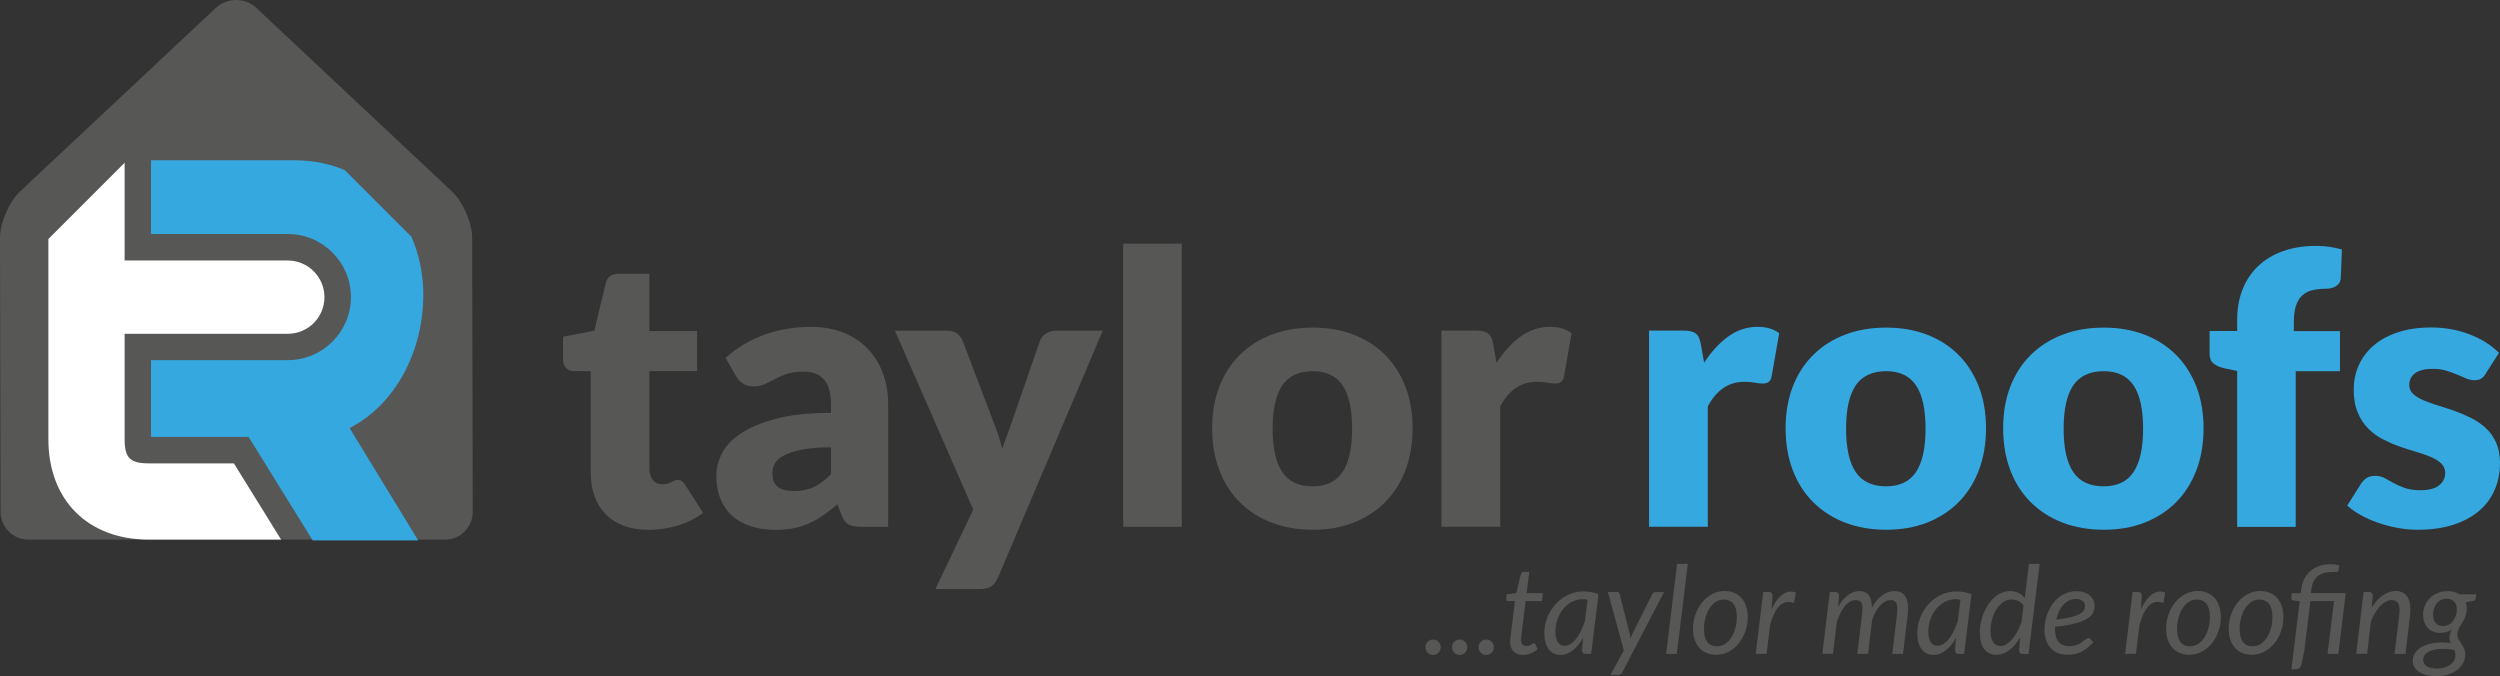<?xml version="1.0" encoding="UTF-8"?> <svg xmlns="http://www.w3.org/2000/svg" id="AW" viewBox="0 0 347.29 93.93"><rect x="0" y="0" width="347.29" height="93.93" fill="#333333" stroke="none"/><defs><style>.cls-1{fill:#fff;}.cls-2{fill:#575756;}.cls-3{fill:#35a8e0;}</style></defs><path class="cls-2" d="M90.06,73.6c-1.3,0-2.44-.19-3.43-.57s-1.82-.91-2.5-1.6c-.67-.69-1.19-1.53-1.54-2.51s-.53-2.07-.53-3.28v-14.08h-2.31c-.42,0-.78-.14-1.08-.41s-.45-.67-.45-1.19v-3.18l4.34-.84,1.6-6.65c.21-.84.81-1.26,1.79-1.26h4.26v7.96h6.62v5.57h-6.62v13.53c0,.63.15,1.15.46,1.56.31.41.75.62,1.33.62.3,0,.55-.03.75-.09s.38-.13.52-.21c.15-.08.29-.15.42-.21s.29-.09.46-.09c.24,0,.44.06.59.17.15.11.3.29.46.54l2.47,3.86c-1.05.79-2.23,1.38-3.55,1.77-1.31.39-2.67.59-4.07.59h.01Z"></path><path class="cls-2" d="M119.64,73.18c-.77,0-1.35-.11-1.75-.31-.39-.21-.72-.65-.98-1.31l-.58-1.5c-.68.58-1.34,1.09-1.97,1.52-.63.44-1.28.81-1.96,1.12-.67.31-1.39.53-2.15.68s-1.61.22-2.54.22c-1.24,0-2.37-.16-3.39-.49s-1.88-.8-2.59-1.44c-.71-.63-1.26-1.42-1.64-2.36-.39-.94-.58-2.03-.58-3.26,0-.97.24-1.96.74-2.98.49-1.02,1.34-1.95,2.55-2.78,1.21-.83,2.84-1.53,4.89-2.09s4.63-.84,7.75-.84v-1.17c0-1.61-.33-2.77-.98-3.49-.66-.72-1.59-1.07-2.8-1.07-.96,0-1.75.11-2.36.31-.61.21-1.16.45-1.64.71-.48.26-.95.5-1.41.71-.46.21-1,.32-1.63.32-.56,0-1.04-.14-1.43-.41s-.71-.61-.93-1.01l-1.47-2.55c1.65-1.45,3.47-2.54,5.48-3.24,2.01-.71,4.16-1.06,6.45-1.06,1.65,0,3.13.27,4.45.8s2.44,1.28,3.36,2.23,1.63,2.09,2.11,3.4c.49,1.31.74,2.75.74,4.31v17.03h-3.74ZM110.29,68.21c1.05,0,1.97-.18,2.76-.55s1.59-.96,2.39-1.79v-3.73c-1.63,0-2.97.11-4.02.32-1.05.21-1.88.48-2.5.8s-1.04.68-1.27,1.09c-.24.4-.35.85-.35,1.32,0,.94.25,1.6.76,1.97.51.38,1.25.57,2.23.57h0Z"></path><path class="cls-2" d="M138.61,80.25c-.25.54-.54.94-.89,1.2-.35.25-.91.38-1.68.38h-6.1l5.26-11.04-10.88-24.85h7.2c.63,0,1.12.14,1.47.42s.6.61.74,1l4.47,11.74c.42,1.09.76,2.17,1.03,3.26.17-.56.37-1.11.58-1.66.21-.54.41-1.09.6-1.65l4.05-11.69c.14-.4.42-.74.83-1.01s.85-.41,1.33-.41h6.57l-14.56,34.31h-.02Z"></path><path class="cls-2" d="M164.17,33.85v39.33h-8.14v-39.33s8.14,0,8.14,0Z"></path><path class="cls-2" d="M182.36,45.51c2.07,0,3.95.32,5.65.97s3.16,1.58,4.37,2.79c1.22,1.21,2.16,2.68,2.84,4.4.67,1.73,1.01,3.67,1.01,5.82s-.34,4.13-1.01,5.87c-.67,1.74-1.62,3.22-2.84,4.44s-2.68,2.15-4.37,2.81c-1.7.66-3.58.98-5.65.98s-3.98-.33-5.69-.98c-1.71-.66-3.18-1.59-4.41-2.81-1.24-1.22-2.19-2.7-2.86-4.44-.67-1.74-1.01-3.7-1.01-5.87s.34-4.09,1.01-5.82c.67-1.73,1.63-3.19,2.86-4.4,1.23-1.21,2.7-2.14,4.41-2.79s3.6-.97,5.69-.97ZM182.36,67.56c1.87,0,3.25-.66,4.14-1.98.88-1.32,1.33-3.33,1.33-6.03s-.44-4.7-1.33-6.02c-.89-1.31-2.27-1.97-4.14-1.97s-3.34.66-4.23,1.97c-.89,1.32-1.34,3.32-1.34,6.02s.45,4.71,1.34,6.03,2.3,1.98,4.23,1.98Z"></path><path class="cls-2" d="M200.24,73.18v-27.25h4.84c.4,0,.74.03,1.01.1.27.07.5.18.68.33s.32.35.42.59c.1.25.18.54.25.89l.45,2.55c1-1.54,2.12-2.76,3.36-3.65,1.24-.89,2.6-1.34,4.07-1.34,1.24,0,2.24.3,3,.89l-1.05,5.99c-.07.37-.21.63-.42.78-.21.15-.49.22-.84.22-.3,0-.65-.04-1.05-.12-.4-.08-.91-.12-1.52-.12-2.14,0-3.82,1.14-5.04,3.42v16.71h-8.16Z"></path><path class="cls-3" d="M229.08,73.18v-27.25h4.84c.4,0,.74.03,1.01.1.27.07.5.18.68.33s.32.35.42.59c.1.25.18.54.25.89l.45,2.55c1-1.54,2.12-2.76,3.36-3.65,1.24-.89,2.6-1.34,4.07-1.34,1.24,0,2.24.3,3,.89l-1.05,5.99c-.07.37-.21.63-.42.78-.21.15-.49.22-.84.22-.3,0-.65-.04-1.05-.12-.4-.08-.91-.12-1.52-.12-2.14,0-3.82,1.14-5.04,3.42v16.71h-8.16Z"></path><path class="cls-3" d="M262.02,45.51c2.07,0,3.95.32,5.65.97,1.7.65,3.16,1.58,4.37,2.79,1.22,1.21,2.16,2.68,2.84,4.4.67,1.73,1.01,3.67,1.01,5.82s-.34,4.13-1.01,5.87c-.67,1.74-1.62,3.22-2.84,4.44s-2.68,2.15-4.37,2.81c-1.7.66-3.58.98-5.65.98s-3.98-.33-5.69-.98c-1.71-.66-3.18-1.59-4.41-2.81-1.24-1.22-2.19-2.7-2.86-4.44-.67-1.74-1.01-3.7-1.01-5.87s.34-4.09,1.01-5.82c.67-1.73,1.63-3.19,2.86-4.4,1.23-1.21,2.7-2.14,4.41-2.79s3.6-.97,5.69-.97ZM262.02,67.56c1.87,0,3.25-.66,4.14-1.98.88-1.32,1.33-3.33,1.33-6.03s-.44-4.7-1.33-6.02c-.89-1.31-2.27-1.97-4.14-1.97s-3.34.66-4.23,1.97c-.89,1.32-1.34,3.32-1.34,6.02s.45,4.71,1.34,6.03,2.3,1.98,4.23,1.98Z"></path><path class="cls-3" d="M292.24,45.51c2.07,0,3.95.32,5.65.97,1.7.65,3.16,1.58,4.37,2.79,1.22,1.21,2.16,2.68,2.84,4.4.67,1.73,1.01,3.67,1.01,5.82s-.34,4.13-1.01,5.87c-.67,1.74-1.62,3.22-2.84,4.44s-2.68,2.15-4.37,2.81c-1.7.66-3.58.98-5.65.98s-3.98-.33-5.69-.98c-1.71-.66-3.18-1.59-4.41-2.81-1.24-1.22-2.19-2.7-2.86-4.44-.67-1.74-1.01-3.7-1.01-5.87s.34-4.09,1.01-5.82c.67-1.73,1.63-3.19,2.86-4.4,1.23-1.21,2.7-2.14,4.41-2.79s3.6-.97,5.69-.97ZM292.24,67.56c1.87,0,3.25-.66,4.14-1.98.88-1.32,1.33-3.33,1.33-6.03s-.44-4.7-1.33-6.02c-.89-1.31-2.27-1.97-4.14-1.97s-3.34.66-4.23,1.97c-.89,1.32-1.34,3.32-1.34,6.02s.45,4.71,1.34,6.03c.89,1.32,2.3,1.98,4.23,1.98Z"></path><path class="cls-3" d="M310.78,73.18v-21.65l-1.79-.37c-.61-.14-1.11-.36-1.48-.66-.38-.3-.56-.74-.56-1.31v-3.21h3.83v-1.55c0-1.56.25-2.97.75-4.23s1.22-2.34,2.15-3.23c.94-.89,2.08-1.59,3.43-2.07,1.35-.49,2.88-.74,4.6-.74.67,0,1.28.04,1.85.12.57.08,1.16.21,1.77.38l-.16,3.97c-.02.28-.09.51-.22.7-.13.19-.29.33-.49.45-.19.11-.41.2-.64.25-.24.05-.47.08-.7.08-.72,0-1.36.07-1.92.21-.56.14-1.03.39-1.41.75s-.66.83-.85,1.42c-.19.59-.29,1.33-.29,2.22v1.29h6.41v5.57h-6.15v21.62h-8.15.02Z"></path><path class="cls-3" d="M345.32,51.9c-.21.33-.43.57-.67.71-.24.14-.54.21-.91.21-.39,0-.77-.08-1.16-.25s-.8-.34-1.25-.54c-.45-.19-.95-.37-1.51-.54-.56-.17-1.2-.25-1.92-.25-1.03,0-1.83.2-2.38.59-.55.39-.83.94-.83,1.64,0,.51.18.93.54,1.26.36.33.84.63,1.43.88.6.25,1.27.5,2.02.72.75.23,1.52.48,2.31.76s1.56.61,2.31.99,1.43.84,2.02,1.39c.6.55,1.07,1.22,1.43,2.01s.54,1.73.54,2.84c0,1.35-.25,2.59-.74,3.73-.49,1.14-1.22,2.12-2.19,2.94s-2.17,1.46-3.6,1.92-3.07.68-4.93.68c-.93,0-1.86-.09-2.78-.26-.93-.17-1.83-.41-2.69-.71-.87-.3-1.67-.65-2.4-1.06-.74-.41-1.37-.85-1.89-1.33l1.89-3c.23-.35.5-.63.81-.83.32-.2.73-.3,1.23-.3.47,0,.9.11,1.28.32s.78.44,1.22.68.95.47,1.54.68,1.33.32,2.22.32c.63,0,1.16-.07,1.6-.2s.79-.31,1.05-.54c.26-.23.46-.48.58-.76s.19-.57.19-.87c0-.54-.19-.99-.55-1.34-.37-.35-.85-.65-1.44-.91-.6-.25-1.28-.49-2.04-.71s-1.54-.47-2.33-.75c-.79-.28-1.56-.62-2.32-1.01s-1.44-.89-2.04-1.5-1.08-1.34-1.44-2.22c-.37-.88-.55-1.94-.55-3.18,0-1.16.22-2.26.67-3.3s1.12-1.96,2.01-2.74c.89-.79,2.01-1.42,3.36-1.88,1.35-.46,2.92-.7,4.73-.7.98,0,1.93.09,2.85.26s1.78.42,2.59.74c.8.31,1.54.69,2.21,1.12.67.43,1.25.9,1.76,1.41l-1.84,2.86v.02Z"></path><path class="cls-2" d="M198.02,89.91c0-.15.03-.29.08-.42.06-.13.13-.24.23-.34.1-.1.21-.17.33-.23.13-.06.27-.08.42-.08s.29.03.41.08c.13.06.24.13.34.23s.17.21.23.34.08.27.08.42-.03.29-.08.42c-.06.13-.13.24-.23.34-.1.1-.21.17-.34.23-.13.05-.26.08-.41.08s-.29-.03-.42-.08-.24-.13-.33-.23c-.1-.1-.17-.21-.23-.34-.05-.13-.08-.27-.08-.42Z"></path><path class="cls-2" d="M201.71,89.91c0-.15.03-.29.08-.42.06-.13.13-.24.23-.34s.21-.17.33-.23c.13-.06.27-.08.42-.08s.29.03.41.08c.13.06.24.13.34.23s.17.21.23.34.08.27.08.42-.03.29-.08.42c-.06.13-.13.24-.23.34-.1.1-.21.17-.34.23-.13.05-.26.08-.41.08s-.29-.03-.42-.08-.24-.13-.33-.23c-.1-.1-.17-.21-.23-.34-.05-.13-.08-.27-.08-.42Z"></path><path class="cls-2" d="M205.4,89.91c0-.15.03-.29.08-.42.06-.13.13-.24.23-.34s.21-.17.33-.23c.13-.06.27-.08.42-.08s.29.03.41.08c.13.06.24.13.34.23s.17.21.23.34.08.27.08.42-.03.29-.08.42c-.06.13-.13.24-.23.34-.1.1-.21.17-.34.23-.13.05-.26.08-.41.08s-.29-.03-.42-.08-.24-.13-.33-.23c-.1-.1-.17-.21-.23-.34-.05-.13-.08-.27-.08-.42Z"></path><path class="cls-2" d="M209.78,89.22v-.13c0-.05,0-.13.02-.23,0-.1.02-.24.04-.4.02-.16.04-.38.08-.65l.53-4.31h-.96c-.07,0-.14-.02-.18-.06-.05-.04-.07-.11-.07-.2v-.1c0-.05,0-.11.02-.17,0-.07.02-.13.03-.2,0-.07.02-.13.02-.2l1.33-.18.64-2.66c.02-.08.07-.15.13-.21s.14-.08.23-.08h.8l-.37,2.96h2.26l-.13,1.1h-2.27l-.52,4.23c-.03.23-.05.42-.06.56s-.03.25-.03.34c0,.08,0,.14-.02.18v.08c0,.29.07.5.2.64.13.14.32.21.55.21.15,0,.28-.02.39-.06s.21-.09.29-.14c.08-.05.15-.1.21-.14.06-.04.11-.06.15-.06s.08.01.11.03.05.06.08.11l.31.72c-.27.24-.58.43-.94.57-.35.14-.71.21-1.07.21-.55,0-.98-.15-1.3-.45-.32-.3-.48-.74-.49-1.31h0Z"></path><path class="cls-2" d="M221.06,90.84h-.78c-.2,0-.33-.05-.4-.15-.07-.1-.11-.23-.11-.37l.15-1.72c-.2.36-.42.69-.66.98s-.48.54-.75.75c-.26.21-.54.36-.83.48-.29.11-.59.17-.9.17-.34,0-.65-.07-.93-.2s-.51-.33-.71-.58c-.19-.26-.35-.57-.45-.95-.11-.38-.16-.81-.16-1.29,0-.51.06-1.01.19-1.49.13-.48.31-.94.54-1.37.24-.43.52-.82.84-1.18.33-.36.7-.67,1.1-.93.4-.26.84-.47,1.3-.61.47-.15.95-.22,1.46-.22.37,0,.73.03,1.07.09.35.06.69.17,1.03.31l-1.03,8.32.03-.04ZM217.36,89.7c.28,0,.55-.08.82-.25s.52-.4.76-.71c.24-.3.46-.66.67-1.07.21-.42.39-.87.55-1.37l.37-2.91c-.12-.1-.25-.15-.37-.15h-.36c-.34,0-.67.06-.98.17-.32.11-.62.26-.89.46-.28.2-.53.43-.76.71s-.42.57-.58.9-.29.67-.38,1.05c-.09.37-.14.75-.14,1.14,0,1.36.44,2.04,1.31,2.04h-.02Z"></path><path class="cls-2" d="M225.35,93.41c-.12.23-.29.35-.53.35h-1.1l1.86-3.42-2.22-8.1h1.25c.12,0,.21.03.27.09s.1.13.12.23l1.38,5.42c.03.12.05.24.07.36s.03.24.04.36c.05-.12.1-.24.15-.36.05-.12.1-.24.16-.36l2.72-5.43c.05-.09.11-.16.19-.22.08-.05.17-.08.25-.08h1.2l-5.81,11.17h0Z"></path><path class="cls-2" d="M231.45,90.84l1.52-12.51h1.49l-1.52,12.51h-1.49Z"></path><path class="cls-2" d="M238.39,90.96c-.47,0-.9-.08-1.29-.24s-.73-.39-1.01-.7-.5-.68-.66-1.12-.24-.94-.24-1.51c0-.72.11-1.41.34-2.05s.54-1.2.93-1.68.86-.86,1.39-1.14,1.11-.42,1.74-.42c.47,0,.9.08,1.29.24.39.16.73.4,1.01.7.28.31.51.68.66,1.13.16.44.24.95.24,1.51,0,.72-.11,1.4-.34,2.04s-.54,1.2-.93,1.68-.86.86-1.4,1.14-1.12.42-1.73.42h0ZM238.52,89.78c.41,0,.79-.11,1.13-.34.34-.23.63-.53.87-.91.24-.38.42-.81.55-1.3.13-.49.2-1.01.2-1.55,0-.79-.16-1.39-.47-1.79s-.76-.6-1.35-.6c-.42,0-.8.11-1.13.34-.34.22-.62.52-.86.9-.24.38-.42.81-.55,1.3-.13.49-.2,1.01-.2,1.55,0,.79.16,1.39.46,1.8.31.4.76.61,1.35.61h0Z"></path><path class="cls-2" d="M243.9,90.84l1.04-8.61h.76c.16,0,.28.04.37.11s.14.19.14.34v.41l-.12,1.56c.37-.79.78-1.4,1.24-1.83s.94-.65,1.44-.65c.24,0,.48.05.71.15l-.27,1.45c-.26-.11-.52-.16-.77-.16-.55,0-1.04.27-1.47.8-.43.53-.79,1.35-1.08,2.43l-.48,3.99h-1.51Z"></path><path class="cls-2" d="M253.15,90.84l1.04-8.61h.76c.34,0,.51.17.51.51l-.12,1.54c.42-.71.89-1.25,1.39-1.62s1.04-.55,1.6-.55,1.01.2,1.29.6.42.97.42,1.71c.43-.79.91-1.37,1.45-1.74.53-.38,1.1-.57,1.69-.57.64,0,1.11.21,1.42.62.31.41.47,1.01.47,1.78,0,.13,0,.27-.02.41-.01.14-.03.29-.04.44l-.65,5.48h-1.49l.65-5.48c.03-.28.05-.53.05-.76,0-.42-.07-.74-.21-.94s-.38-.3-.71-.3c-.24,0-.49.06-.73.18-.24.12-.48.3-.71.54-.23.23-.44.53-.63.87-.2.35-.37.75-.52,1.2l-.55,4.68h-1.5l.65-5.48c.02-.15.03-.3.04-.43.01-.14.02-.26.02-.38,0-.4-.07-.7-.2-.89s-.37-.29-.7-.29c-.27,0-.53.07-.79.2-.25.14-.49.33-.71.59-.22.26-.43.57-.62.94s-.37.79-.53,1.25l-.54,4.48h-1.48v.02Z"></path><path class="cls-2" d="M272.87,90.84h-.78c-.2,0-.33-.05-.4-.15s-.11-.23-.11-.37l.15-1.72c-.2.36-.42.69-.66.98s-.48.54-.75.75c-.26.21-.54.36-.83.48-.29.11-.59.17-.9.17-.34,0-.65-.07-.93-.2s-.51-.33-.71-.58c-.19-.26-.35-.57-.45-.95-.11-.38-.16-.81-.16-1.29,0-.51.06-1.01.19-1.49.13-.48.31-.94.54-1.37.24-.43.52-.82.84-1.18.33-.36.7-.67,1.1-.93s.84-.47,1.3-.61c.47-.15.95-.22,1.46-.22.37,0,.73.03,1.07.09.35.06.69.17,1.03.31l-1.03,8.32.03-.04ZM269.17,89.7c.28,0,.55-.08.81-.25s.52-.4.76-.71c.24-.3.46-.66.67-1.07.21-.42.39-.87.55-1.37l.37-2.91c-.12-.1-.25-.15-.37-.15h-.36c-.34,0-.67.06-.98.17-.32.11-.62.26-.89.46-.28.2-.53.43-.76.71s-.42.57-.58.9c-.16.33-.29.67-.38,1.05-.09.37-.14.75-.14,1.14,0,1.36.44,2.04,1.31,2.04h0Z"></path><path class="cls-2" d="M280.99,90.84c-.2,0-.33-.05-.4-.15s-.11-.23-.11-.37l.16-1.79c-.21.37-.45.7-.7,1s-.52.56-.8.77-.57.38-.87.49c-.3.12-.61.17-.92.17-.74,0-1.31-.27-1.71-.8-.41-.53-.61-1.31-.61-2.33,0-.47.05-.93.15-1.39.1-.47.23-.91.41-1.33s.39-.82.65-1.19c.25-.37.53-.68.84-.95s.64-.48,1.01-.63c.36-.15.74-.23,1.14-.23.42,0,.8.08,1.15.25.35.16.64.4.89.7l.58-4.73h1.49l-1.55,12.51h-.8ZM277.9,89.75c.27,0,.55-.08.82-.25.27-.17.54-.4.8-.7.26-.3.5-.65.72-1.06.22-.41.42-.86.58-1.35l.28-2.28c-.21-.3-.47-.51-.77-.64-.3-.12-.6-.19-.91-.19-.45,0-.85.13-1.21.4-.36.27-.66.61-.92,1.03-.25.42-.45.89-.58,1.41-.14.52-.2,1.03-.2,1.54,0,.67.12,1.19.37,1.54.24.35.59.53,1.03.53v.02Z"></path><path class="cls-2" d="M290.98,84.08c0,.37-.08.72-.23,1.03-.15.32-.43.6-.84.85s-.97.47-1.68.66-1.63.34-2.75.45v.36c0,.76.16,1.34.5,1.74.33.4.83.6,1.5.6.27,0,.51-.03.73-.09.21-.06.4-.12.57-.21.17-.08.31-.17.44-.27s.24-.19.35-.27c.11-.08.21-.15.3-.21s.18-.08.27-.08c.1,0,.2.05.28.14l.37.47c-.29.3-.57.56-.84.77-.28.21-.56.39-.84.53-.29.14-.59.25-.91.31-.31.07-.65.1-1.02.1-.49,0-.93-.08-1.32-.25-.39-.16-.72-.4-1-.7-.27-.3-.48-.67-.63-1.1s-.22-.91-.22-1.44c0-.44.05-.88.14-1.32.09-.44.23-.86.41-1.25.18-.4.4-.76.65-1.1.26-.34.55-.63.88-.88.33-.25.7-.44,1.1-.58s.83-.21,1.29-.21.81.06,1.13.19c.32.12.58.28.78.48.2.19.35.4.45.64.1.23.15.45.15.66v-.02ZM288.39,83.21c-.36,0-.69.07-.98.22-.3.15-.57.35-.8.61-.23.26-.43.56-.59.91-.16.35-.29.72-.38,1.13.87-.11,1.57-.23,2.1-.37s.93-.29,1.21-.45c.28-.16.47-.34.56-.52.09-.19.14-.38.14-.59,0-.1-.02-.21-.07-.32-.04-.11-.12-.21-.22-.3-.1-.09-.23-.17-.39-.23-.16-.06-.35-.09-.58-.09Z"></path><path class="cls-2" d="M295.21,90.84l1.04-8.61h.76c.16,0,.28.04.37.11s.14.19.14.34v.41l-.12,1.56c.37-.79.78-1.4,1.24-1.83s.94-.65,1.44-.65c.24,0,.48.05.71.15l-.27,1.45c-.26-.11-.52-.16-.77-.16-.55,0-1.04.27-1.47.8-.43.53-.79,1.35-1.08,2.43l-.48,3.99h-1.51Z"></path><path class="cls-2" d="M304.11,90.96c-.47,0-.9-.08-1.29-.24s-.73-.39-1.01-.7-.5-.68-.66-1.12-.24-.94-.24-1.51c0-.72.11-1.41.34-2.05s.54-1.2.93-1.68c.39-.48.86-.86,1.39-1.14.53-.28,1.11-.42,1.74-.42.47,0,.9.08,1.29.24.39.16.73.4,1.01.7.28.31.51.68.66,1.13.16.44.24.95.24,1.51,0,.72-.11,1.4-.34,2.04s-.54,1.2-.93,1.68c-.39.48-.86.86-1.4,1.14s-1.12.42-1.73.42ZM304.24,89.78c.41,0,.79-.11,1.13-.34.34-.23.63-.53.87-.91.24-.38.42-.81.55-1.3.13-.49.2-1.01.2-1.55,0-.79-.16-1.39-.47-1.79s-.76-.6-1.35-.6c-.42,0-.8.11-1.13.34-.34.22-.62.52-.86.9-.24.38-.42.81-.55,1.3-.13.49-.2,1.01-.2,1.55,0,.79.16,1.39.46,1.8s.76.61,1.35.61h0Z"></path><path class="cls-2" d="M312.8,90.96c-.47,0-.9-.08-1.29-.24s-.73-.39-1.01-.7-.5-.68-.66-1.12-.24-.94-.24-1.51c0-.72.11-1.41.34-2.05s.54-1.2.93-1.68c.39-.48.86-.86,1.39-1.14.53-.28,1.11-.42,1.74-.42.47,0,.9.08,1.29.24.39.16.73.4,1.01.7.28.31.51.68.66,1.13.16.44.24.95.24,1.51,0,.72-.11,1.4-.34,2.04s-.54,1.2-.93,1.68c-.39.48-.86.86-1.4,1.14s-1.12.42-1.73.42ZM312.93,89.78c.41,0,.79-.11,1.13-.34.34-.23.63-.53.87-.91.24-.38.42-.81.55-1.3.13-.49.2-1.01.2-1.55,0-.79-.16-1.39-.47-1.79s-.76-.6-1.35-.6c-.42,0-.8.11-1.13.34-.34.22-.62.52-.86.9-.24.38-.42.81-.55,1.3-.13.49-.2,1.01-.2,1.55,0,.79.16,1.39.46,1.8s.76.61,1.35.61h0Z"></path><path class="cls-2" d="M325.86,82.41l-1.03,8.43h-1.5l.91-7.34h-3.29l-.87,7.07-.39,1.76c-.1.42-.36.64-.78.64h-.6l1.16-9.45-.84-.1c-.23-.03-.34-.14-.34-.34l.06-.67h1.26l.06-.48c.06-.53.2-1.01.4-1.44.21-.44.48-.81.83-1.12.35-.31.76-.55,1.23-.73.48-.17,1.02-.26,1.62-.26.1,0,.21,0,.32.01s.22.02.33.03c.11.02.21.03.31.05.1.02.19.05.26.07l-.14.76c-.02.07-.06.11-.12.13s-.14.03-.23.03h-.45c-.47,0-.88.05-1.22.15s-.64.25-.88.46c-.24.2-.43.46-.57.77s-.23.68-.29,1.1l-.05.45h4.82l.02.02Z"></path><path class="cls-2" d="M327.31,90.84l1.03-8.61h.76c.34,0,.51.17.51.51l-.13,1.66c.46-.76.98-1.33,1.55-1.72.57-.38,1.17-.58,1.79-.58s1.14.22,1.49.65c.35.43.53,1.06.53,1.89v.35c0,.12-.02.24-.03.37l-.65,5.48h-1.51l.65-5.48c.01-.11.02-.22.03-.33,0-.1.01-.2.01-.3,0-.46-.09-.81-.26-1.03s-.44-.34-.81-.34c-.27,0-.55.07-.83.22s-.55.36-.81.62c-.26.27-.5.6-.73.98-.22.38-.42.81-.57,1.28l-.49,4.37h-1.53Z"></path><path class="cls-2" d="M342.67,84.62c0,.28-.04.54-.11.77-.07.23-.15.44-.24.63-.1.19-.2.37-.31.54s-.22.34-.31.51c-.1.17-.18.34-.24.52-.07.18-.1.37-.1.58,0,.24.06.45.17.65.12.19.24.39.38.59s.27.43.38.67c.12.24.17.52.17.85,0,.4-.09.78-.28,1.14s-.45.68-.8.96c-.35.28-.77.5-1.26.66-.49.16-1.05.24-1.67.24-.49,0-.94-.05-1.35-.15s-.75-.25-1.04-.43-.51-.41-.66-.67c-.16-.26-.23-.55-.23-.87,0-.45.12-.83.35-1.16.23-.32.54-.59.92-.8.38-.21.81-.36,1.3-.46.48-.1.98-.15,1.48-.15.2,0,.41,0,.61.03s.4.04.6.07c-.05-.11-.09-.22-.12-.34-.03-.12-.05-.24-.05-.38,0-.17.03-.36.08-.54.05-.19.14-.4.27-.63-.21.15-.46.26-.72.34s-.57.12-.91.12-.64-.05-.92-.16c-.29-.11-.54-.26-.75-.47s-.38-.47-.51-.79c-.12-.32-.19-.68-.19-1.1s.07-.81.23-1.2c.15-.39.37-.74.66-1.05.29-.31.65-.56,1.07-.74.43-.19.92-.28,1.47-.28.62,0,1.16.15,1.62.44h2.34l-.07.5c-.01.1-.05.19-.1.26-.05.08-.14.13-.24.15l-1.07.19c.05.15.09.3.12.46.03.16.04.33.04.51h-.01ZM341.09,91.05c0-.15-.01-.29-.04-.41-.03-.13-.07-.25-.11-.36-.31-.05-.59-.09-.86-.11-.27-.02-.52-.03-.76-.03-.46,0-.87.04-1.21.12s-.62.19-.84.33c-.22.13-.38.29-.49.47s-.16.36-.16.56c0,.41.17.72.51.93s.83.32,1.46.32c.37,0,.71-.05,1.02-.15s.57-.23.79-.39c.22-.16.39-.36.51-.58s.18-.45.18-.7h0ZM339.39,86.96c.31,0,.58-.07.81-.2s.43-.31.59-.53.28-.46.37-.73c.08-.27.13-.55.13-.82,0-.5-.13-.88-.38-1.13s-.6-.38-1.04-.38c-.3,0-.57.06-.81.19-.23.12-.43.29-.59.5s-.28.45-.36.71c-.08.27-.12.54-.12.83,0,.51.12.9.37,1.16.25.27.59.4,1.03.4h0Z"></path><path class="cls-2" d="M35.61,1.09c-1.55-1.45-4.07-1.45-5.62,0L2.8,26.58C1.25,28.03,0,30.95,0,33.07l.08,38.04c0,2.12,1.74,3.85,3.86,3.85h57.89c2.12,0,3.85-1.73,3.84-3.85l-.08-38.04c0-2.12-1.27-5.04-2.82-6.49L35.6,1.09h.01Z"></path><path class="cls-3" d="M58.81,40.99c0-2.9-.59-5.65-1.66-8.1l-9.26-9.26c-1.41-.59-2.91-1.01-4.51-1.21,0,0-1.42-.16-2.35-.16h-20.05v10.25h19.01c4.83,0,8.76,3.93,8.76,8.76s-3.93,8.76-8.76,8.76h-19.01v10.67h13.56l8.9,14.37h14.65l-9.52-15.61c6.45-3.31,10.23-10.77,10.23-18.47h.01Z"></path><path class="cls-1" d="M39.98,36.18h-22.67v-13.57l-10.59,10.59v27.8c0,8.48,5.48,13.96,13.96,13.96h18.37l-6.56-10.59h-11.81c-2.62,0-3.37-.76-3.37-3.37v-14.63h22.67c2.81,0,5.09-2.28,5.09-5.09s-2.28-5.09-5.09-5.09h0Z"></path></svg> 